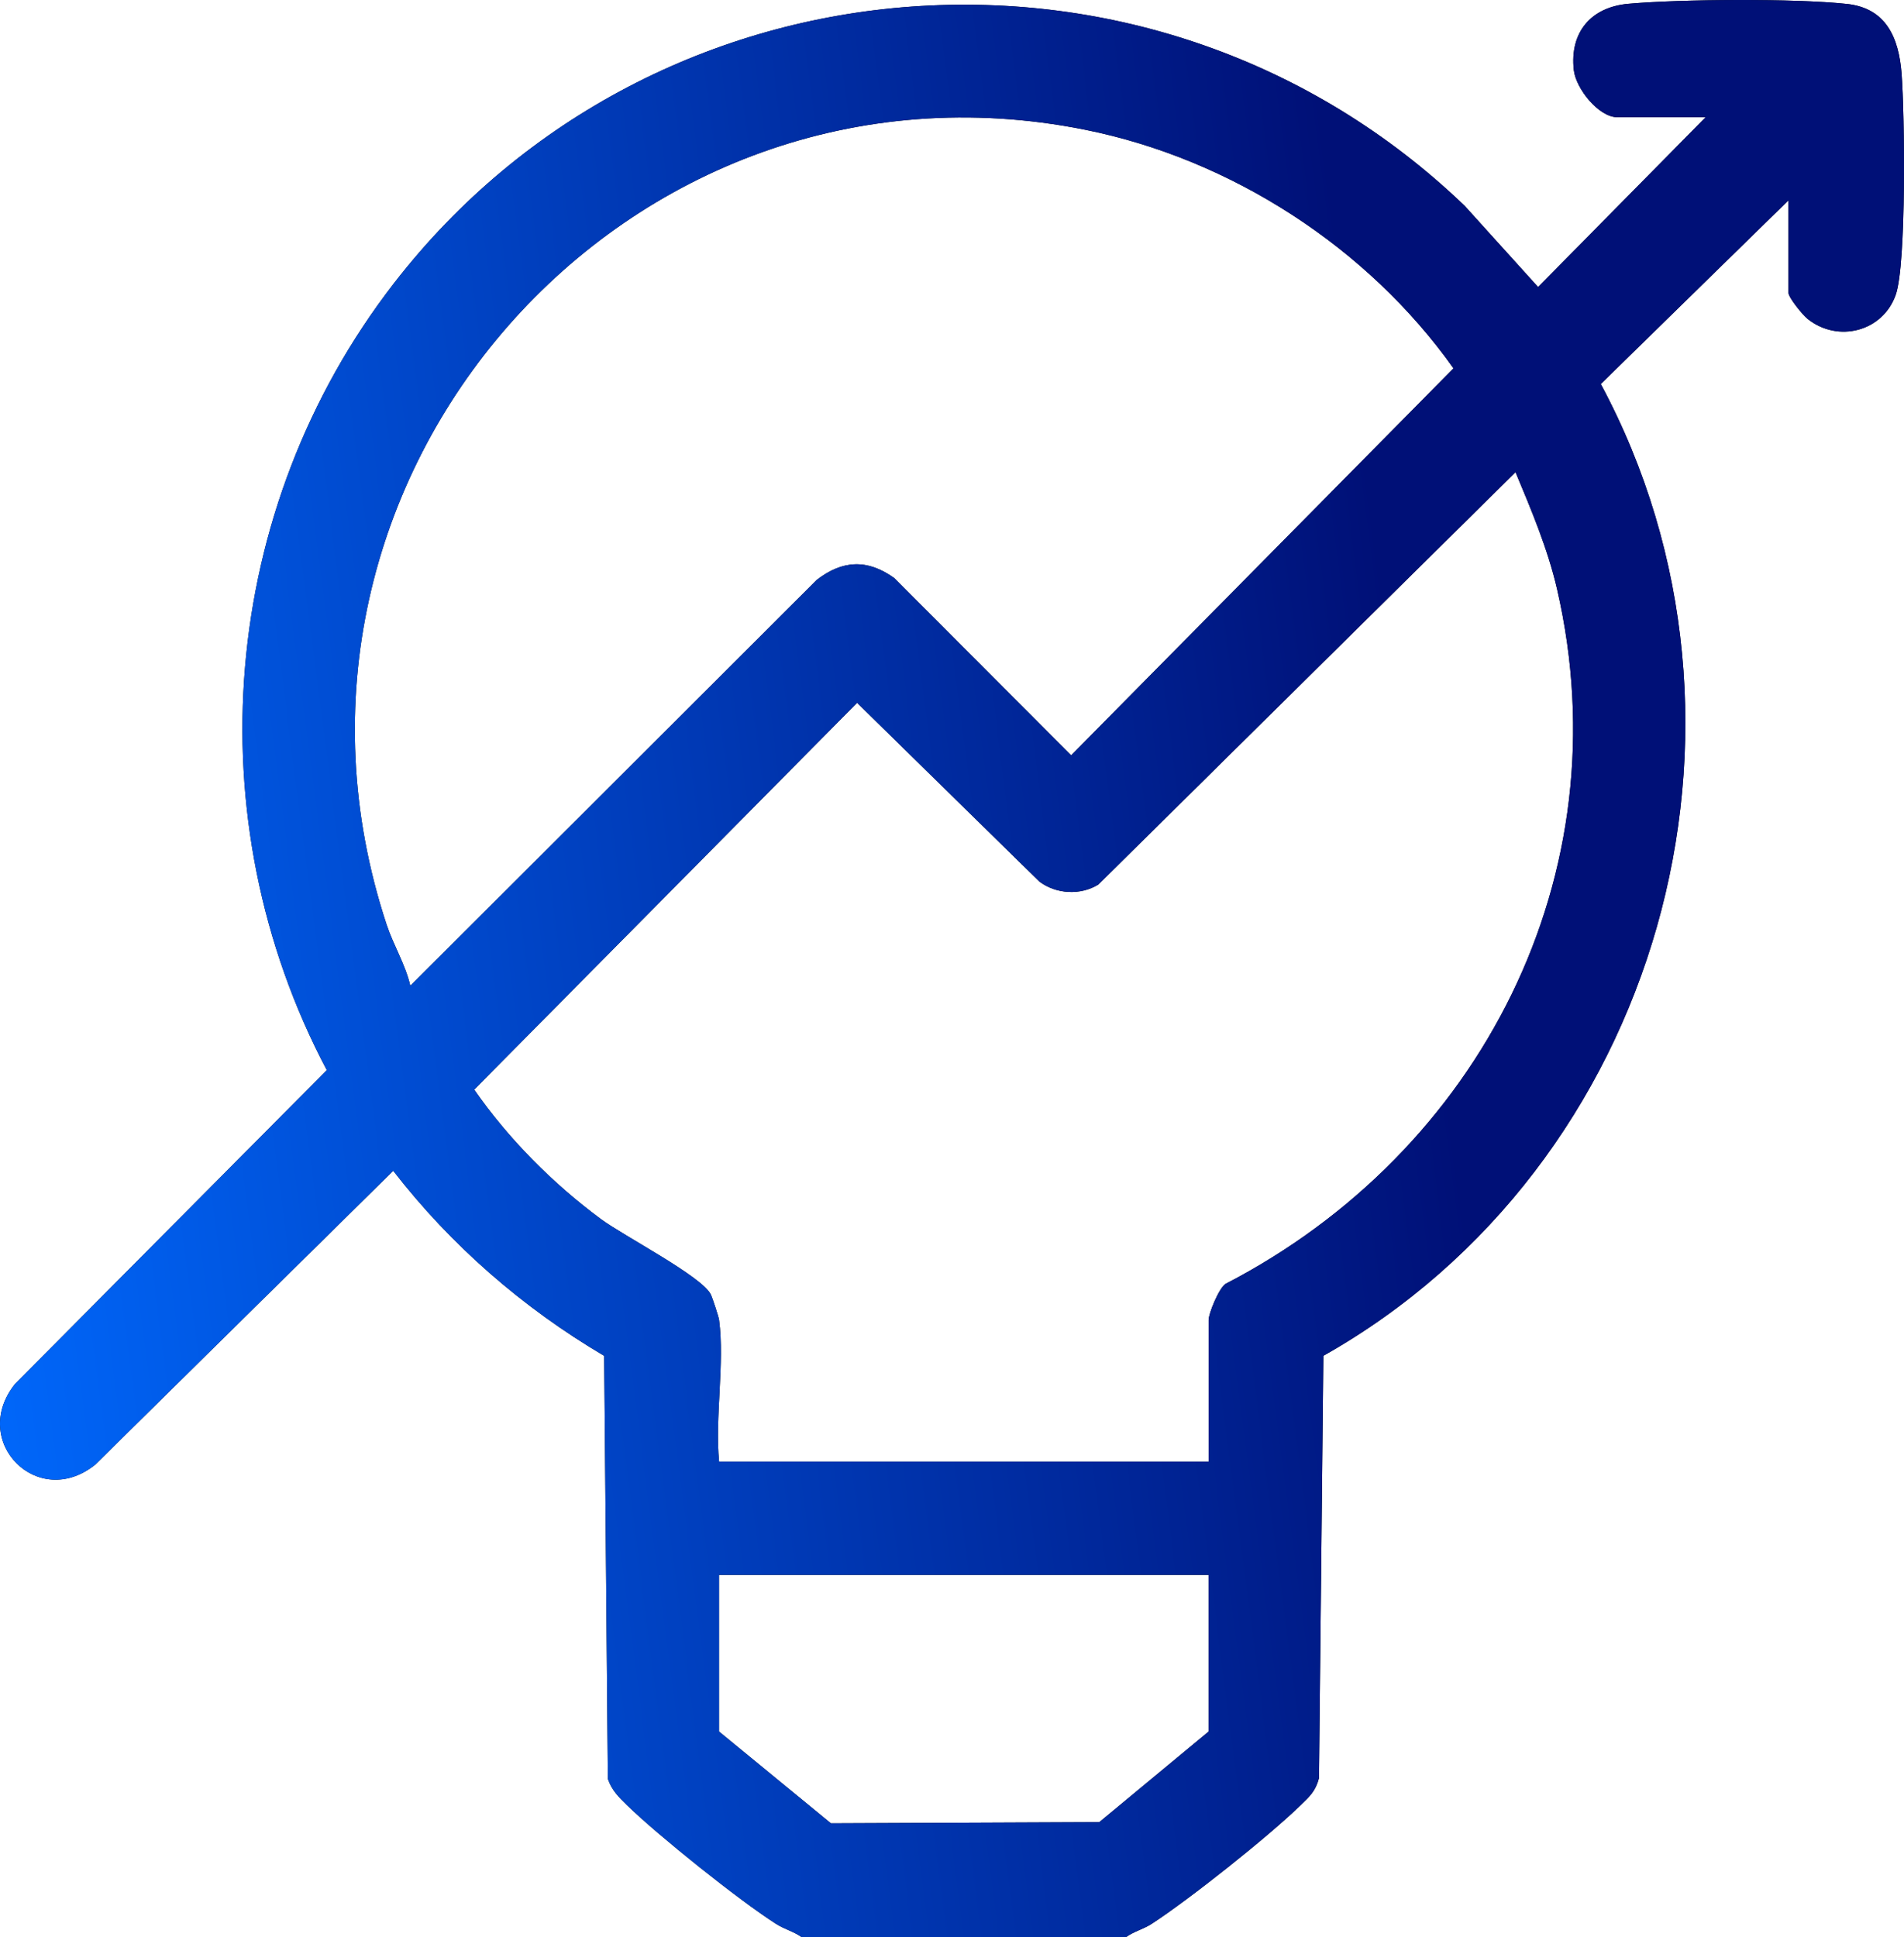 <?xml version="1.0" encoding="UTF-8"?> <svg xmlns="http://www.w3.org/2000/svg" width="115" height="117" viewBox="0 0 115 117" fill="none"><path d="M48.437 117C47.947 116.643 47.4 116.523 46.864 116.18C44.642 114.763 39.76 110.856 37.865 109.011C37.367 108.525 36.948 108.111 36.715 107.428L36.492 81.881C31.584 78.987 27.243 75.211 23.75 70.704L5.75 88.453C2.292 91.236 -1.859 87.057 0.899 83.589L19.74 64.628C11.698 49.412 13.268 30.723 23.776 17.132C39.586 -3.316 69.818 -5.479 88.468 12.434L92.9 17.335L103.022 7.078H97.678C96.567 7.078 95.185 5.361 95.057 4.233C94.8 1.945 96.097 0.428 98.35 0.228C101.535 -0.054 108.414 -0.1 111.55 0.237C113.929 0.491 114.687 2.288 114.855 4.447C115.04 6.829 115.157 15.921 114.504 17.795C113.73 20.02 111.018 20.726 109.18 19.26C108.867 19.012 108.024 17.966 108.024 17.684V12.097L96.686 23.191C107.759 43.817 100.224 70.438 79.931 81.878L79.666 107.38C79.461 108.168 79.11 108.482 78.563 109.011C76.609 110.913 71.858 114.689 69.565 116.18C69.032 116.526 68.479 116.637 67.992 117H48.431H48.437ZM24.784 59.532L49.34 35.013C50.889 33.822 52.39 33.748 54.005 34.905L64.696 45.616L87.79 22.245C82.609 14.944 74.356 9.603 65.534 7.835C37.814 2.279 14.461 28.912 23.349 55.834C23.765 57.09 24.48 58.233 24.782 59.53L24.784 59.532ZM43.431 79.716C43.776 82.306 43.175 85.597 43.431 88.268H73V79.716C73 79.327 73.607 77.825 74.014 77.539C89.414 69.57 98.031 52.851 94.046 35.582C93.484 33.145 92.493 30.806 91.536 28.515L66.337 53.42C65.258 54.083 63.802 54.005 62.782 53.243L51.767 42.443L28.642 65.802C30.675 68.744 33.41 71.495 36.307 73.632C37.683 74.646 42.386 77.079 42.927 78.168C43.03 78.373 43.406 79.519 43.431 79.713V79.716ZM73 95.109H43.431V104.572L50.186 110.113L66.397 110.042L72.997 104.572V95.109H73Z" fill="black"></path><path d="M48.437 117C47.947 116.643 47.4 116.523 46.864 116.18C44.642 114.763 39.76 110.856 37.865 109.011C37.367 108.525 36.948 108.111 36.715 107.428L36.492 81.881C31.584 78.987 27.243 75.211 23.75 70.704L5.75 88.453C2.292 91.236 -1.859 87.057 0.899 83.589L19.74 64.628C11.698 49.412 13.268 30.723 23.776 17.132C39.586 -3.316 69.818 -5.479 88.468 12.434L92.9 17.335L103.022 7.078H97.678C96.567 7.078 95.185 5.361 95.057 4.233C94.8 1.945 96.097 0.428 98.35 0.228C101.535 -0.054 108.414 -0.1 111.55 0.237C113.929 0.491 114.687 2.288 114.855 4.447C115.04 6.829 115.157 15.921 114.504 17.795C113.73 20.02 111.018 20.726 109.18 19.26C108.867 19.012 108.024 17.966 108.024 17.684V12.097L96.686 23.191C107.759 43.817 100.224 70.438 79.931 81.878L79.666 107.38C79.461 108.168 79.11 108.482 78.563 109.011C76.609 110.913 71.858 114.689 69.565 116.18C69.032 116.526 68.479 116.637 67.992 117H48.431H48.437ZM24.784 59.532L49.34 35.013C50.889 33.822 52.39 33.748 54.005 34.905L64.696 45.616L87.79 22.245C82.609 14.944 74.356 9.603 65.534 7.835C37.814 2.279 14.461 28.912 23.349 55.834C23.765 57.09 24.48 58.233 24.782 59.53L24.784 59.532ZM43.431 79.716C43.776 82.306 43.175 85.597 43.431 88.268H73V79.716C73 79.327 73.607 77.825 74.014 77.539C89.414 69.57 98.031 52.851 94.046 35.582C93.484 33.145 92.493 30.806 91.536 28.515L66.337 53.42C65.258 54.083 63.802 54.005 62.782 53.243L51.767 42.443L28.642 65.802C30.675 68.744 33.41 71.495 36.307 73.632C37.683 74.646 42.386 77.079 42.927 78.168C43.03 78.373 43.406 79.519 43.431 79.713V79.716ZM73 95.109H43.431V104.572L50.186 110.113L66.397 110.042L72.997 104.572V95.109H73Z" fill="url(#paint0_linear_1210_806)"></path><defs><linearGradient id="paint0_linear_1210_806" x1="83.245" y1="27.509" x2="-9.72" y2="39.595" gradientUnits="userSpaceOnUse"><stop offset="0.007" stop-color="#001077"></stop><stop offset="1" stop-color="#006AFF"></stop></linearGradient></defs></svg> 